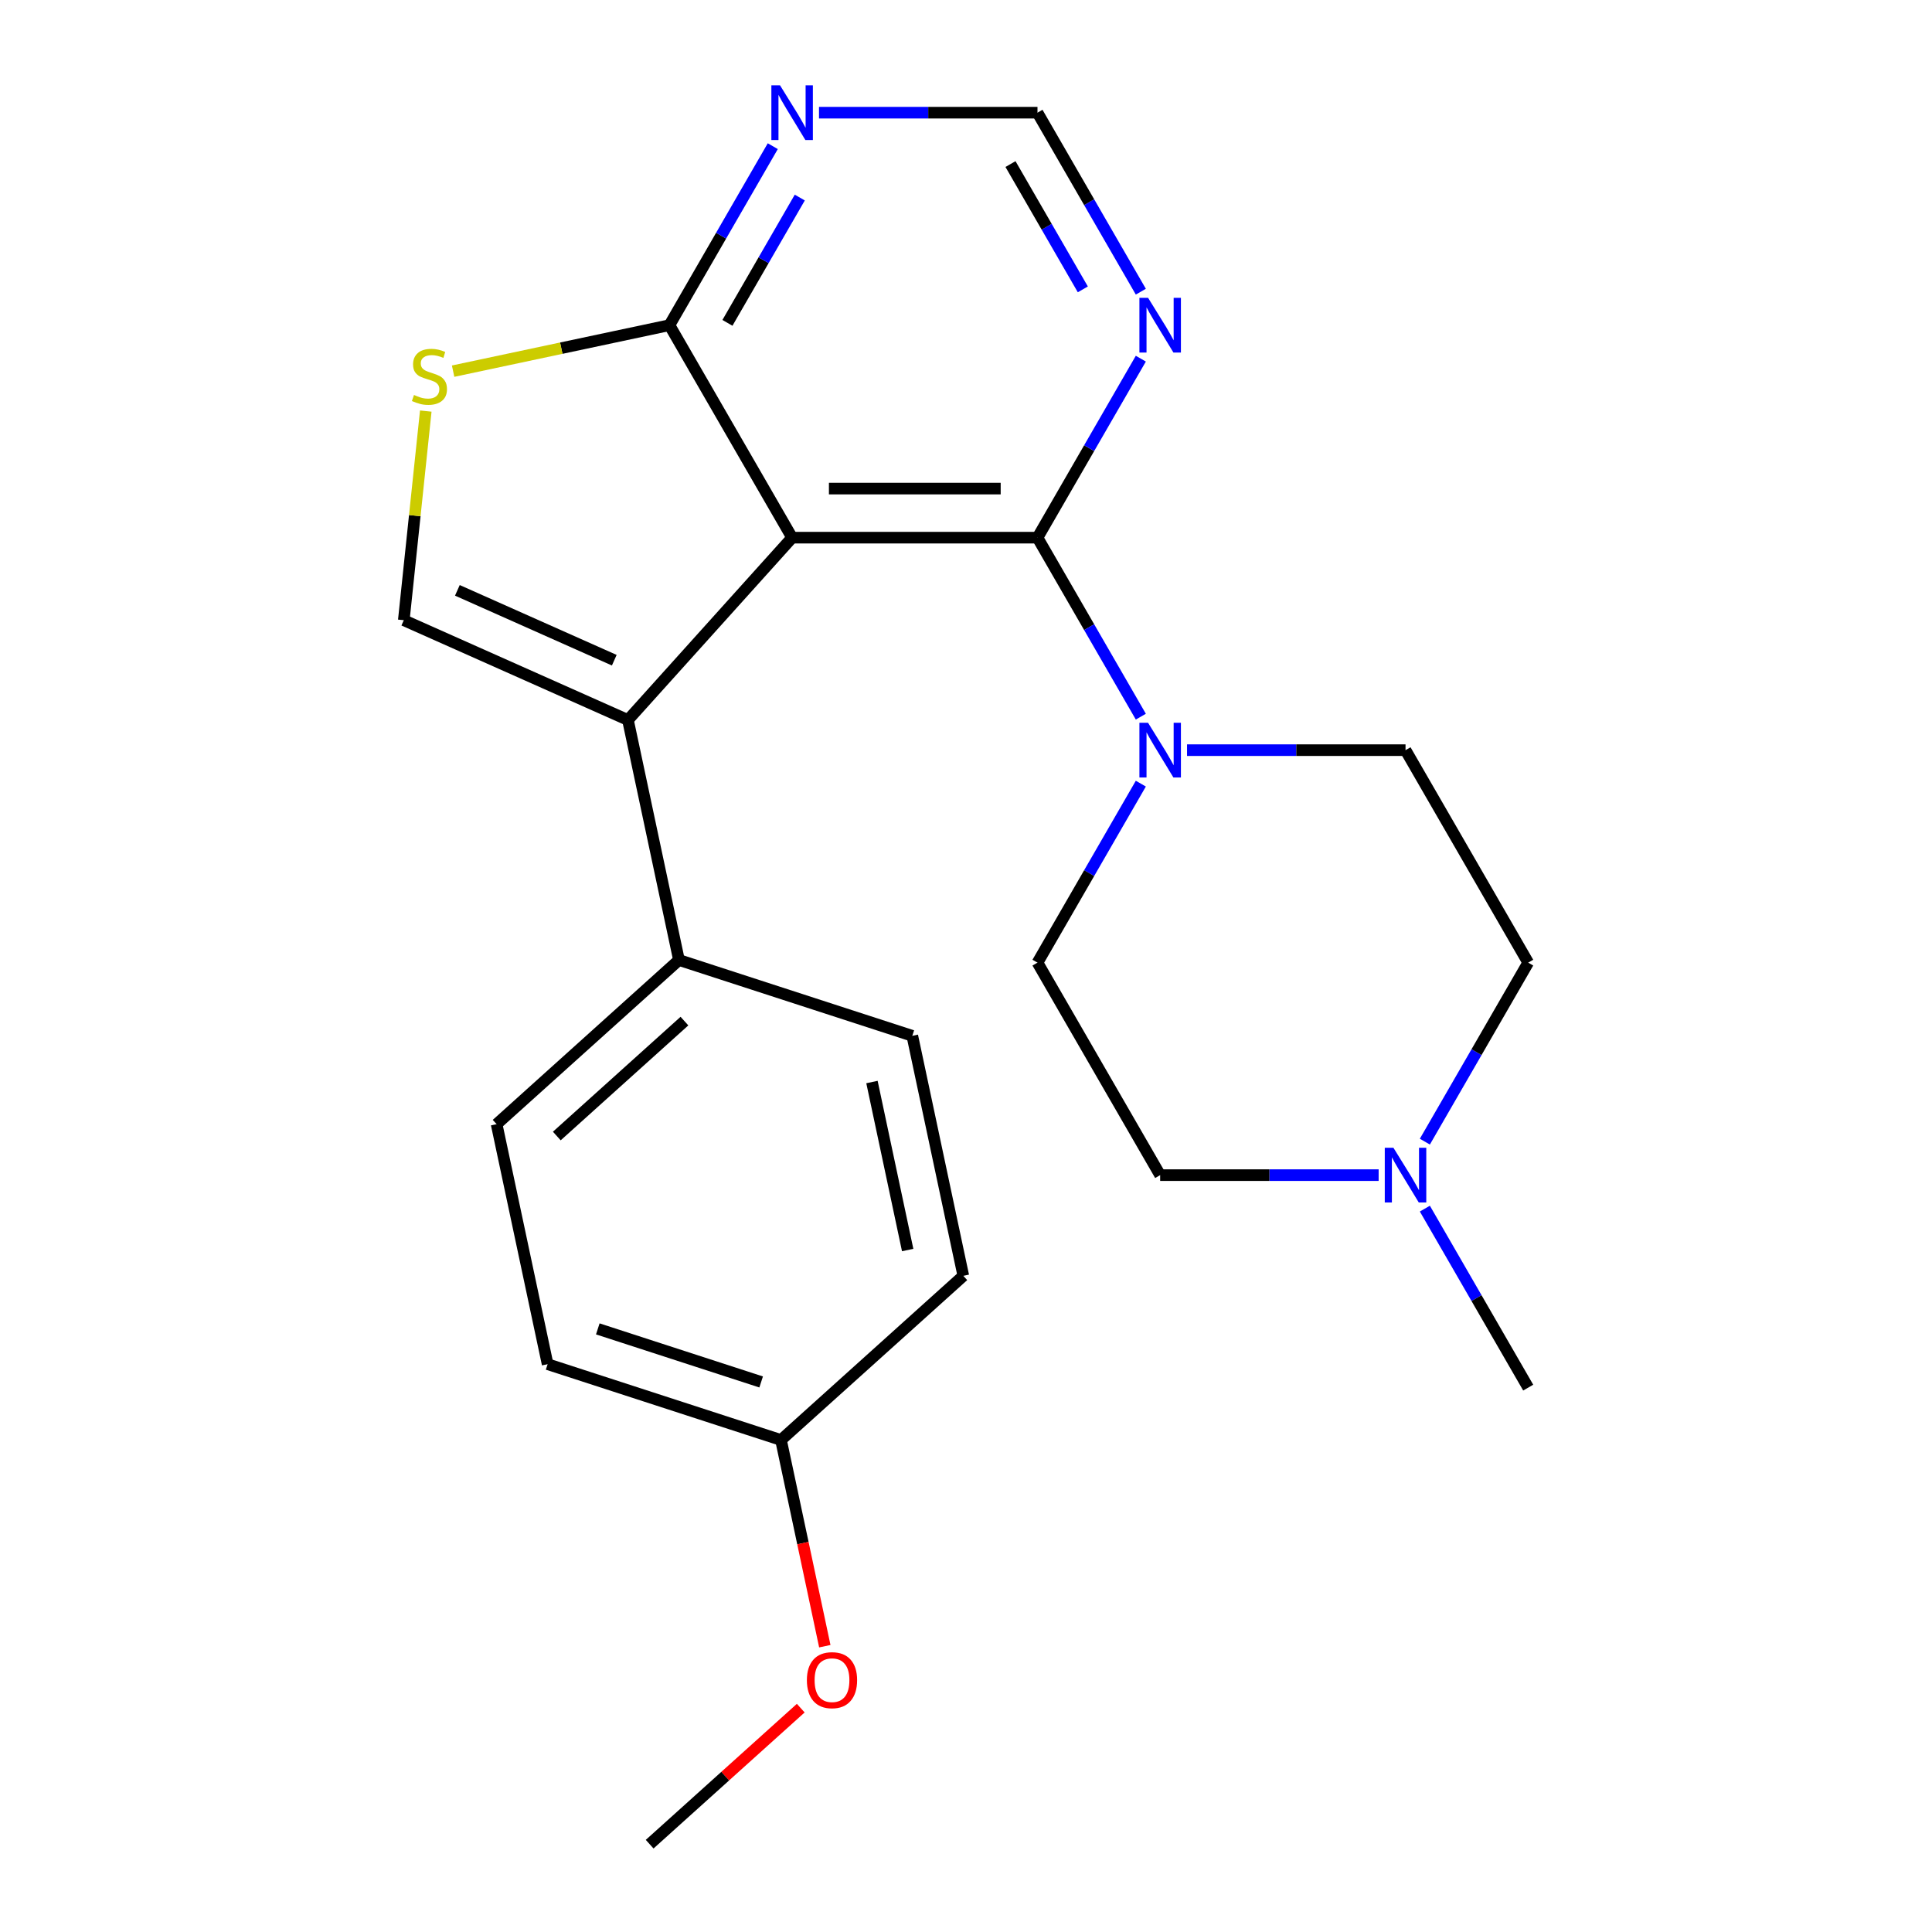 <?xml version='1.0' encoding='iso-8859-1'?>
<svg version='1.1' baseProfile='full'
              xmlns='http://www.w3.org/2000/svg'
                      xmlns:rdkit='http://www.rdkit.org/xml'
                      xmlns:xlink='http://www.w3.org/1999/xlink'
                  xml:space='preserve'
width='1000px' height='1000px' viewBox='0 0 1000 1000'>
<!-- END OF HEADER -->
<rect style='opacity:1.0;fill:#FFFFFF;stroke:none' width='1000' height='1000' x='0' y='0'> </rect>
<path class='bond-0' d='M 410.001,278.293 L 537,278.293' style='fill:none;fill-rule:evenodd;stroke:#000000;stroke-width:6px;stroke-linecap:butt;stroke-linejoin:miter;stroke-opacity:1' />
<path class='bond-0' d='M 429.051,252.894 L 517.95,252.894' style='fill:none;fill-rule:evenodd;stroke:#000000;stroke-width:6px;stroke-linecap:butt;stroke-linejoin:miter;stroke-opacity:1' />
<path class='bond-1' d='M 410.001,278.293 L 325.022,372.672' style='fill:none;fill-rule:evenodd;stroke:#000000;stroke-width:6px;stroke-linecap:butt;stroke-linejoin:miter;stroke-opacity:1' />
<path class='bond-2' d='M 410.001,278.293 L 346.501,168.309' style='fill:none;fill-rule:evenodd;stroke:#000000;stroke-width:6px;stroke-linecap:butt;stroke-linejoin:miter;stroke-opacity:1' />
<path class='bond-4' d='M 537,278.293 L 563.745,324.618' style='fill:none;fill-rule:evenodd;stroke:#000000;stroke-width:6px;stroke-linecap:butt;stroke-linejoin:miter;stroke-opacity:1' />
<path class='bond-4' d='M 563.745,324.618 L 590.491,370.943' style='fill:none;fill-rule:evenodd;stroke:#0000FF;stroke-width:6px;stroke-linecap:butt;stroke-linejoin:miter;stroke-opacity:1' />
<path class='bond-6' d='M 537,278.293 L 563.745,231.969' style='fill:none;fill-rule:evenodd;stroke:#000000;stroke-width:6px;stroke-linecap:butt;stroke-linejoin:miter;stroke-opacity:1' />
<path class='bond-6' d='M 563.745,231.969 L 590.491,185.644' style='fill:none;fill-rule:evenodd;stroke:#0000FF;stroke-width:6px;stroke-linecap:butt;stroke-linejoin:miter;stroke-opacity:1' />
<path class='bond-3' d='M 325.022,372.672 L 209.003,321.017' style='fill:none;fill-rule:evenodd;stroke:#000000;stroke-width:6px;stroke-linecap:butt;stroke-linejoin:miter;stroke-opacity:1' />
<path class='bond-3' d='M 317.95,341.72 L 236.736,305.561' style='fill:none;fill-rule:evenodd;stroke:#000000;stroke-width:6px;stroke-linecap:butt;stroke-linejoin:miter;stroke-opacity:1' />
<path class='bond-9' d='M 325.022,372.672 L 351.426,496.896' style='fill:none;fill-rule:evenodd;stroke:#000000;stroke-width:6px;stroke-linecap:butt;stroke-linejoin:miter;stroke-opacity:1' />
<path class='bond-5' d='M 346.501,168.309 L 290.517,180.209' style='fill:none;fill-rule:evenodd;stroke:#000000;stroke-width:6px;stroke-linecap:butt;stroke-linejoin:miter;stroke-opacity:1' />
<path class='bond-5' d='M 290.517,180.209 L 234.533,192.109' style='fill:none;fill-rule:evenodd;stroke:#CCCC00;stroke-width:6px;stroke-linecap:butt;stroke-linejoin:miter;stroke-opacity:1' />
<path class='bond-7' d='M 346.501,168.309 L 373.247,121.984' style='fill:none;fill-rule:evenodd;stroke:#000000;stroke-width:6px;stroke-linecap:butt;stroke-linejoin:miter;stroke-opacity:1' />
<path class='bond-7' d='M 373.247,121.984 L 399.992,75.66' style='fill:none;fill-rule:evenodd;stroke:#0000FF;stroke-width:6px;stroke-linecap:butt;stroke-linejoin:miter;stroke-opacity:1' />
<path class='bond-7' d='M 376.522,167.112 L 395.244,134.684' style='fill:none;fill-rule:evenodd;stroke:#000000;stroke-width:6px;stroke-linecap:butt;stroke-linejoin:miter;stroke-opacity:1' />
<path class='bond-7' d='M 395.244,134.684 L 413.966,102.257' style='fill:none;fill-rule:evenodd;stroke:#0000FF;stroke-width:6px;stroke-linecap:butt;stroke-linejoin:miter;stroke-opacity:1' />
<path class='bond-23' d='M 209.003,321.017 L 214.691,266.893' style='fill:none;fill-rule:evenodd;stroke:#000000;stroke-width:6px;stroke-linecap:butt;stroke-linejoin:miter;stroke-opacity:1' />
<path class='bond-23' d='M 214.691,266.893 L 220.38,212.769' style='fill:none;fill-rule:evenodd;stroke:#CCCC00;stroke-width:6px;stroke-linecap:butt;stroke-linejoin:miter;stroke-opacity:1' />
<path class='bond-11' d='M 614.414,388.278 L 670.956,388.278' style='fill:none;fill-rule:evenodd;stroke:#0000FF;stroke-width:6px;stroke-linecap:butt;stroke-linejoin:miter;stroke-opacity:1' />
<path class='bond-11' d='M 670.956,388.278 L 727.498,388.278' style='fill:none;fill-rule:evenodd;stroke:#000000;stroke-width:6px;stroke-linecap:butt;stroke-linejoin:miter;stroke-opacity:1' />
<path class='bond-12' d='M 590.491,405.613 L 563.745,451.937' style='fill:none;fill-rule:evenodd;stroke:#0000FF;stroke-width:6px;stroke-linecap:butt;stroke-linejoin:miter;stroke-opacity:1' />
<path class='bond-12' d='M 563.745,451.937 L 537,498.262' style='fill:none;fill-rule:evenodd;stroke:#000000;stroke-width:6px;stroke-linecap:butt;stroke-linejoin:miter;stroke-opacity:1' />
<path class='bond-24' d='M 590.491,150.974 L 563.745,104.649' style='fill:none;fill-rule:evenodd;stroke:#0000FF;stroke-width:6px;stroke-linecap:butt;stroke-linejoin:miter;stroke-opacity:1' />
<path class='bond-24' d='M 563.745,104.649 L 537,58.325' style='fill:none;fill-rule:evenodd;stroke:#000000;stroke-width:6px;stroke-linecap:butt;stroke-linejoin:miter;stroke-opacity:1' />
<path class='bond-24' d='M 560.47,149.777 L 541.748,117.349' style='fill:none;fill-rule:evenodd;stroke:#0000FF;stroke-width:6px;stroke-linecap:butt;stroke-linejoin:miter;stroke-opacity:1' />
<path class='bond-24' d='M 541.748,117.349 L 523.026,84.922' style='fill:none;fill-rule:evenodd;stroke:#000000;stroke-width:6px;stroke-linecap:butt;stroke-linejoin:miter;stroke-opacity:1' />
<path class='bond-10' d='M 423.916,58.325 L 480.458,58.325' style='fill:none;fill-rule:evenodd;stroke:#0000FF;stroke-width:6px;stroke-linecap:butt;stroke-linejoin:miter;stroke-opacity:1' />
<path class='bond-10' d='M 480.458,58.325 L 537,58.325' style='fill:none;fill-rule:evenodd;stroke:#000000;stroke-width:6px;stroke-linecap:butt;stroke-linejoin:miter;stroke-opacity:1' />
<path class='bond-8' d='M 713.583,608.246 L 657.041,608.246' style='fill:none;fill-rule:evenodd;stroke:#0000FF;stroke-width:6px;stroke-linecap:butt;stroke-linejoin:miter;stroke-opacity:1' />
<path class='bond-8' d='M 657.041,608.246 L 600.499,608.246' style='fill:none;fill-rule:evenodd;stroke:#000000;stroke-width:6px;stroke-linecap:butt;stroke-linejoin:miter;stroke-opacity:1' />
<path class='bond-21' d='M 737.506,625.581 L 764.252,671.906' style='fill:none;fill-rule:evenodd;stroke:#0000FF;stroke-width:6px;stroke-linecap:butt;stroke-linejoin:miter;stroke-opacity:1' />
<path class='bond-21' d='M 764.252,671.906 L 790.997,718.23' style='fill:none;fill-rule:evenodd;stroke:#000000;stroke-width:6px;stroke-linecap:butt;stroke-linejoin:miter;stroke-opacity:1' />
<path class='bond-26' d='M 737.506,590.911 L 764.252,544.587' style='fill:none;fill-rule:evenodd;stroke:#0000FF;stroke-width:6px;stroke-linecap:butt;stroke-linejoin:miter;stroke-opacity:1' />
<path class='bond-26' d='M 764.252,544.587 L 790.997,498.262' style='fill:none;fill-rule:evenodd;stroke:#000000;stroke-width:6px;stroke-linecap:butt;stroke-linejoin:miter;stroke-opacity:1' />
<path class='bond-13' d='M 351.426,496.896 L 257.048,581.874' style='fill:none;fill-rule:evenodd;stroke:#000000;stroke-width:6px;stroke-linecap:butt;stroke-linejoin:miter;stroke-opacity:1' />
<path class='bond-13' d='M 354.265,528.518 L 288.2,588.003' style='fill:none;fill-rule:evenodd;stroke:#000000;stroke-width:6px;stroke-linecap:butt;stroke-linejoin:miter;stroke-opacity:1' />
<path class='bond-14' d='M 351.426,496.896 L 472.21,536.14' style='fill:none;fill-rule:evenodd;stroke:#000000;stroke-width:6px;stroke-linecap:butt;stroke-linejoin:miter;stroke-opacity:1' />
<path class='bond-16' d='M 727.498,388.278 L 790.997,498.262' style='fill:none;fill-rule:evenodd;stroke:#000000;stroke-width:6px;stroke-linecap:butt;stroke-linejoin:miter;stroke-opacity:1' />
<path class='bond-15' d='M 537,498.262 L 600.499,608.246' style='fill:none;fill-rule:evenodd;stroke:#000000;stroke-width:6px;stroke-linecap:butt;stroke-linejoin:miter;stroke-opacity:1' />
<path class='bond-19' d='M 257.048,581.874 L 283.452,706.098' style='fill:none;fill-rule:evenodd;stroke:#000000;stroke-width:6px;stroke-linecap:butt;stroke-linejoin:miter;stroke-opacity:1' />
<path class='bond-18' d='M 472.21,536.14 L 498.614,660.364' style='fill:none;fill-rule:evenodd;stroke:#000000;stroke-width:6px;stroke-linecap:butt;stroke-linejoin:miter;stroke-opacity:1' />
<path class='bond-18' d='M 451.325,560.055 L 469.809,647.011' style='fill:none;fill-rule:evenodd;stroke:#000000;stroke-width:6px;stroke-linecap:butt;stroke-linejoin:miter;stroke-opacity:1' />
<path class='bond-17' d='M 404.236,745.343 L 498.614,660.364' style='fill:none;fill-rule:evenodd;stroke:#000000;stroke-width:6px;stroke-linecap:butt;stroke-linejoin:miter;stroke-opacity:1' />
<path class='bond-20' d='M 404.236,745.343 L 415.578,798.707' style='fill:none;fill-rule:evenodd;stroke:#000000;stroke-width:6px;stroke-linecap:butt;stroke-linejoin:miter;stroke-opacity:1' />
<path class='bond-20' d='M 415.578,798.707 L 426.921,852.072' style='fill:none;fill-rule:evenodd;stroke:#FF0000;stroke-width:6px;stroke-linecap:butt;stroke-linejoin:miter;stroke-opacity:1' />
<path class='bond-25' d='M 404.236,745.343 L 283.452,706.098' style='fill:none;fill-rule:evenodd;stroke:#000000;stroke-width:6px;stroke-linecap:butt;stroke-linejoin:miter;stroke-opacity:1' />
<path class='bond-25' d='M 393.967,715.3 L 309.419,687.828' style='fill:none;fill-rule:evenodd;stroke:#000000;stroke-width:6px;stroke-linecap:butt;stroke-linejoin:miter;stroke-opacity:1' />
<path class='bond-22' d='M 414.465,884.131 L 375.363,919.338' style='fill:none;fill-rule:evenodd;stroke:#FF0000;stroke-width:6px;stroke-linecap:butt;stroke-linejoin:miter;stroke-opacity:1' />
<path class='bond-22' d='M 375.363,919.338 L 336.261,954.545' style='fill:none;fill-rule:evenodd;stroke:#000000;stroke-width:6px;stroke-linecap:butt;stroke-linejoin:miter;stroke-opacity:1' />
<path  class='atom-5' d='M 594.239 374.118
L 603.519 389.118
Q 604.439 390.598, 605.919 393.278
Q 607.399 395.958, 607.479 396.118
L 607.479 374.118
L 611.239 374.118
L 611.239 402.438
L 607.359 402.438
L 597.399 386.038
Q 596.239 384.118, 594.999 381.918
Q 593.799 379.718, 593.439 379.038
L 593.439 402.438
L 589.759 402.438
L 589.759 374.118
L 594.239 374.118
' fill='#0000FF'/>
<path  class='atom-6' d='M 214.278 204.434
Q 214.598 204.554, 215.918 205.114
Q 217.238 205.674, 218.678 206.034
Q 220.158 206.354, 221.598 206.354
Q 224.278 206.354, 225.838 205.074
Q 227.398 203.754, 227.398 201.474
Q 227.398 199.914, 226.598 198.954
Q 225.838 197.994, 224.638 197.474
Q 223.438 196.954, 221.438 196.354
Q 218.918 195.594, 217.398 194.874
Q 215.918 194.154, 214.838 192.634
Q 213.798 191.114, 213.798 188.554
Q 213.798 184.994, 216.198 182.794
Q 218.638 180.594, 223.438 180.594
Q 226.718 180.594, 230.438 182.154
L 229.518 185.234
Q 226.118 183.834, 223.558 183.834
Q 220.798 183.834, 219.278 184.994
Q 217.758 186.114, 217.798 188.074
Q 217.798 189.594, 218.558 190.514
Q 219.358 191.434, 220.478 191.954
Q 221.638 192.474, 223.558 193.074
Q 226.118 193.874, 227.638 194.674
Q 229.158 195.474, 230.238 197.114
Q 231.358 198.714, 231.358 201.474
Q 231.358 205.394, 228.718 207.514
Q 226.118 209.594, 221.758 209.594
Q 219.238 209.594, 217.318 209.034
Q 215.438 208.514, 213.198 207.594
L 214.278 204.434
' fill='#CCCC00'/>
<path  class='atom-7' d='M 594.239 154.149
L 603.519 169.149
Q 604.439 170.629, 605.919 173.309
Q 607.399 175.989, 607.479 176.149
L 607.479 154.149
L 611.239 154.149
L 611.239 182.469
L 607.359 182.469
L 597.399 166.069
Q 596.239 164.149, 594.999 161.949
Q 593.799 159.749, 593.439 159.069
L 593.439 182.469
L 589.759 182.469
L 589.759 154.149
L 594.239 154.149
' fill='#0000FF'/>
<path  class='atom-8' d='M 403.741 44.165
L 413.021 59.165
Q 413.941 60.645, 415.421 63.325
Q 416.901 66.005, 416.981 66.165
L 416.981 44.165
L 420.741 44.165
L 420.741 72.485
L 416.861 72.485
L 406.901 56.085
Q 405.741 54.165, 404.501 51.965
Q 403.301 49.765, 402.941 49.085
L 402.941 72.485
L 399.261 72.485
L 399.261 44.165
L 403.741 44.165
' fill='#0000FF'/>
<path  class='atom-9' d='M 721.238 594.086
L 730.518 609.086
Q 731.438 610.566, 732.918 613.246
Q 734.398 615.926, 734.478 616.086
L 734.478 594.086
L 738.238 594.086
L 738.238 622.406
L 734.358 622.406
L 724.398 606.006
Q 723.238 604.086, 721.998 601.886
Q 720.798 599.686, 720.438 599.006
L 720.438 622.406
L 716.758 622.406
L 716.758 594.086
L 721.238 594.086
' fill='#0000FF'/>
<path  class='atom-21' d='M 417.64 869.647
Q 417.64 862.847, 421 859.047
Q 424.36 855.247, 430.64 855.247
Q 436.92 855.247, 440.28 859.047
Q 443.64 862.847, 443.64 869.647
Q 443.64 876.527, 440.24 880.447
Q 436.84 884.327, 430.64 884.327
Q 424.4 884.327, 421 880.447
Q 417.64 876.567, 417.64 869.647
M 430.64 881.127
Q 434.96 881.127, 437.28 878.247
Q 439.64 875.327, 439.64 869.647
Q 439.64 864.087, 437.28 861.287
Q 434.96 858.447, 430.64 858.447
Q 426.32 858.447, 423.96 861.247
Q 421.64 864.047, 421.64 869.647
Q 421.64 875.367, 423.96 878.247
Q 426.32 881.127, 430.64 881.127
' fill='#FF0000'/>
</svg>
